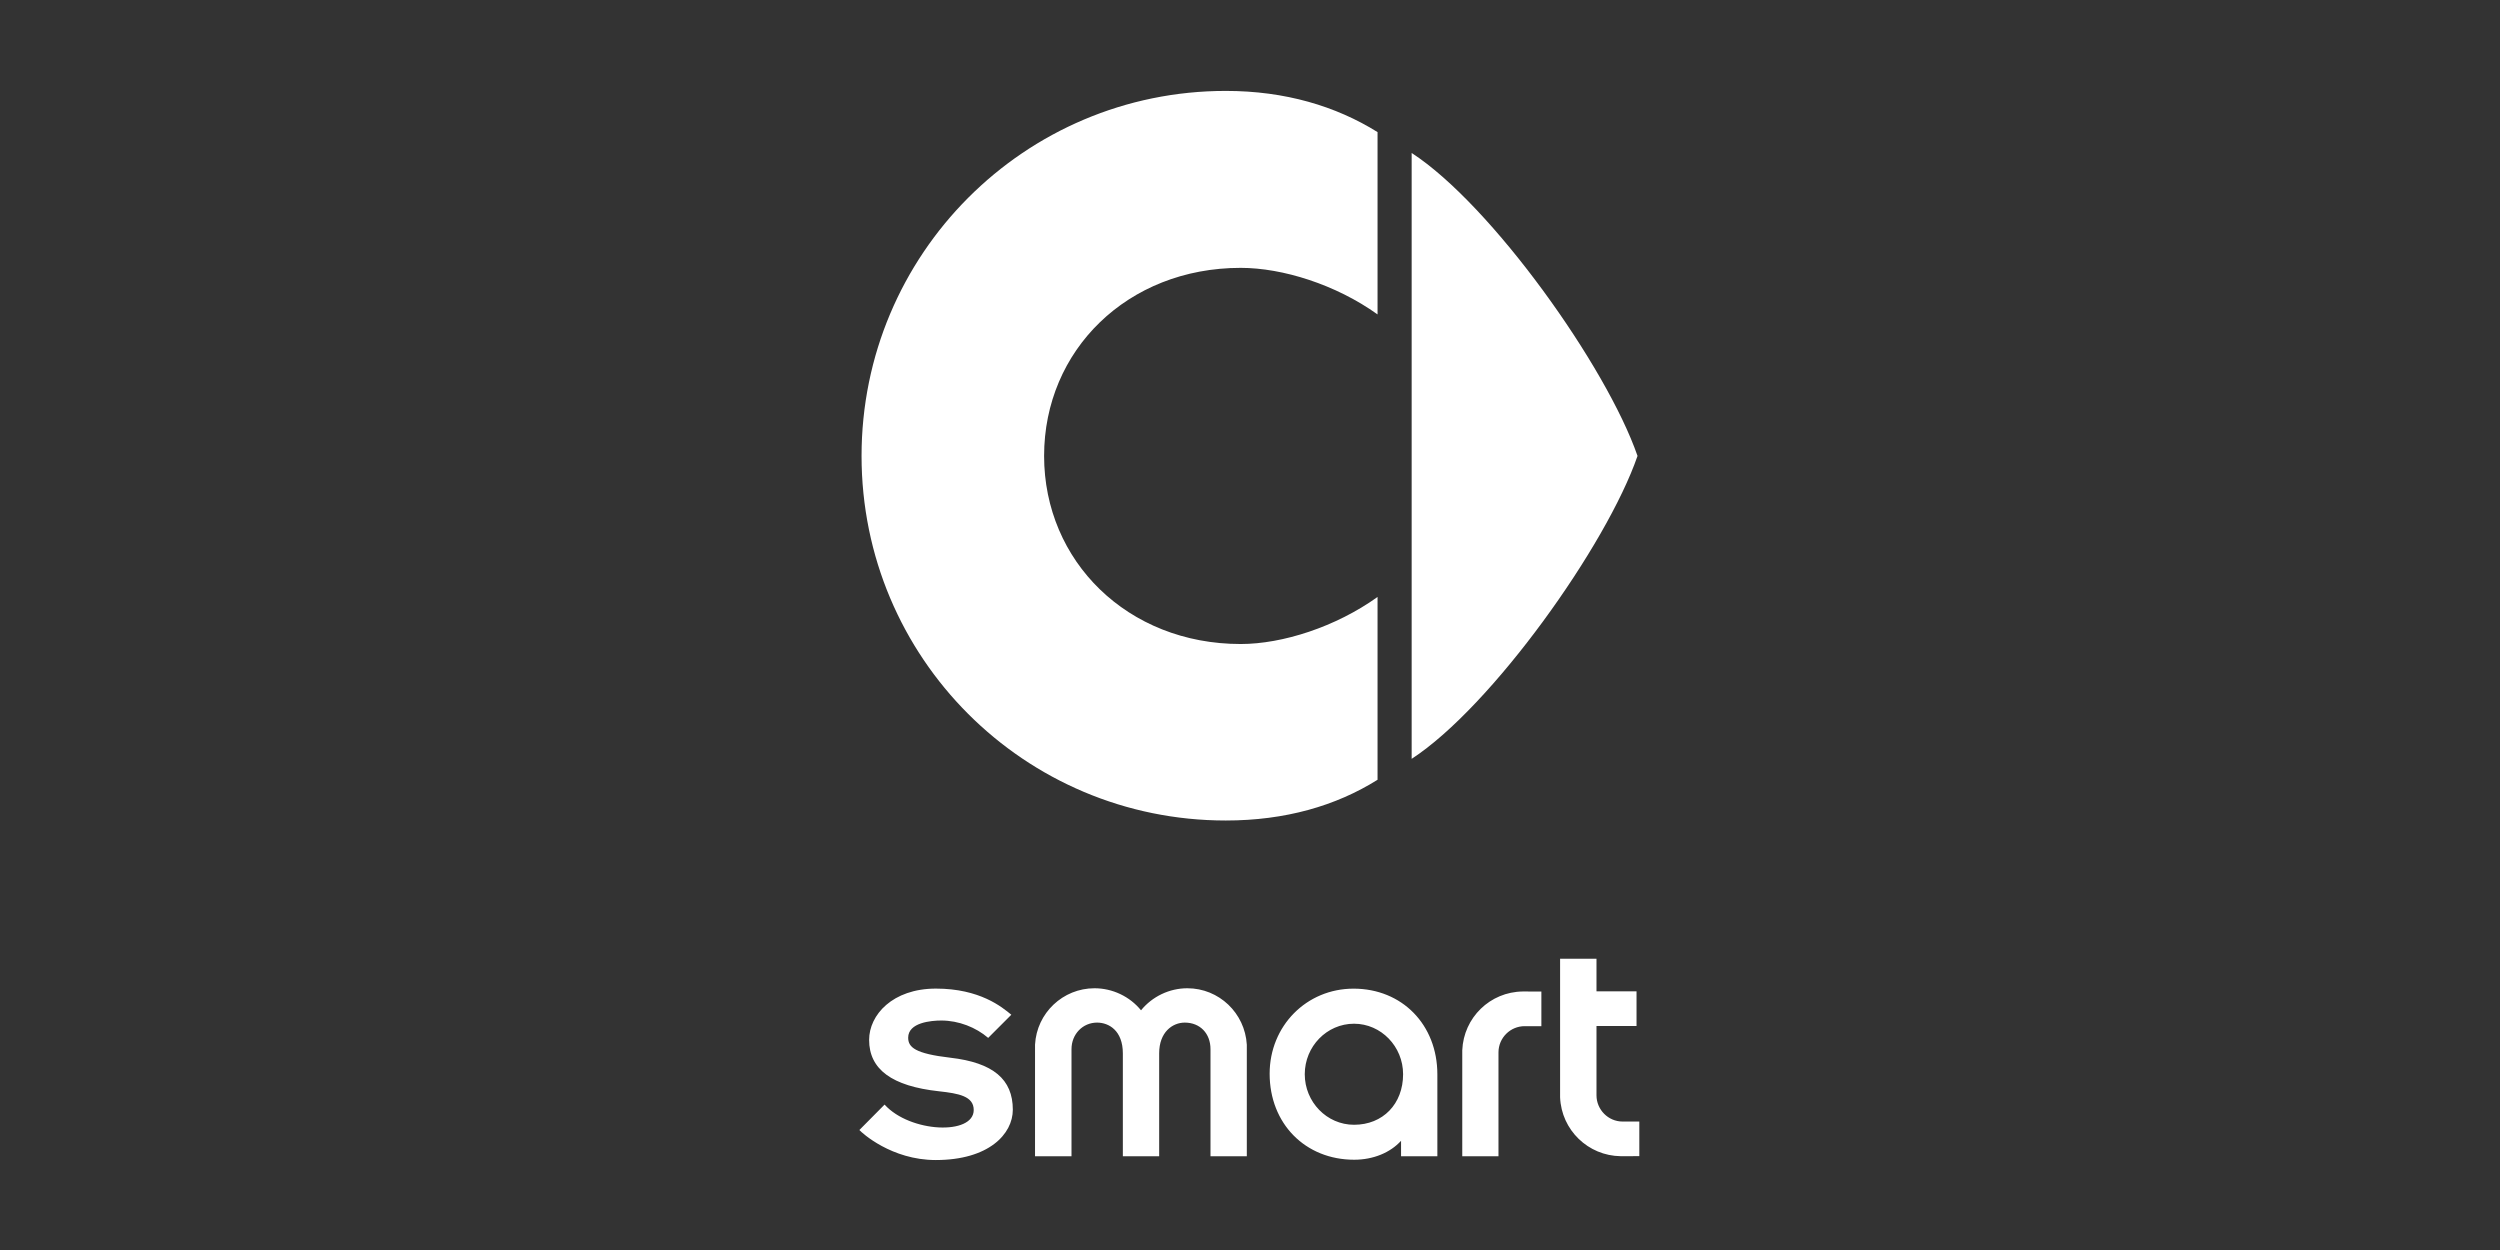 <?xml version="1.0" encoding="UTF-8"?>
<svg xmlns="http://www.w3.org/2000/svg" xmlns:xlink="http://www.w3.org/1999/xlink" width="512px" height="256px" viewBox="0 0 512 256">
  <rect x="0" y="0" width="512" height="256" fill="#333333" stroke="none"/>
  <!-- Generator: Sketch 43.2 (39069) - http://www.bohemiancoding.com/sketch -->
  <title>smart_light</title>
  <desc>Created with Sketch.</desc>
  <defs></defs>
  <g id="Llight" stroke="none" stroke-width="1" fill="none" fill-rule="evenodd">
    <g id="smart_light" fill="#FFFFFF">
      <g id="logo_smart" transform="translate(176, 18)">
        <g id="Group">
          <path d="M113.107,13.329 C129.466,23.95 153.035,57.083 159.365,75.376 C153.035,93.719 129.466,126.769 113.107,137.413 L113.107,13.329 Z" id="_91331920" fill-rule="nonzero"></path>
          <path d="M78.097,36.858 C86.645,36.858 97.561,40.259 106.122,46.393 L106.122,9.054 C97.597,3.739 87.204,0.619 75.043,0.619 C33.796,0.619 0.446,34.09 0.446,75.376 C0.446,116.699 33.796,150.04 75.043,150.04 C87.204,150.04 97.597,147.04 106.122,141.698 L106.122,104.257 C97.561,110.39 86.645,113.894 78.097,113.894 C54.892,113.894 37.832,96.908 37.832,75.376 C37.832,53.741 54.892,36.858 78.097,36.858 Z" id="_93038808-path"></path>
        </g>
        <path d="M123.471,197.106 L123.471,218.809 L130.889,218.809 L130.889,197.531 C130.889,194.548 133.319,192.159 136.248,192.159 L139.674,192.159 L139.674,185.067 L135.876,185.056 C129.175,185.126 123.743,190.405 123.471,197.106 Z M156.307,211.693 C153.366,211.693 150.965,209.261 150.961,206.321 L150.961,192.123 L159.162,192.123 L159.162,185.026 L150.961,185.026 L150.961,178.35 L143.507,178.35 L143.507,206.73 C143.779,213.44 149.26,218.709 155.929,218.789 L159.732,218.78 L159.732,211.693 L156.307,211.693 Z M67.17,184.395 C63.483,184.395 59.981,186.087 57.68,188.91 C55.388,186.087 51.853,184.395 48.156,184.395 C41.686,184.395 36.324,189.462 35.975,195.937 L35.973,218.809 L43.444,218.809 L43.444,196.866 C43.444,193.797 45.742,191.428 48.68,191.428 C51.104,191.428 53.959,193.073 53.959,197.737 L53.959,218.809 L61.397,218.809 L61.397,197.717 C61.397,193.391 64.113,191.428 66.643,191.428 C69.77,191.428 71.909,193.65 71.909,196.866 L71.909,218.809 L79.347,218.809 L79.347,195.957 C78.969,189.462 73.64,184.395 67.17,184.395 Z M101.206,184.475 C91.577,184.475 84.022,192.106 84.022,201.896 C84.022,212.115 91.308,219.513 101.343,219.513 C105.239,219.513 108.731,218.065 110.936,215.634 L110.936,218.806 L118.371,218.806 L118.371,202.032 C118.371,191.84 111.128,184.475 101.206,184.475 Z M101.306,212.354 C95.728,212.354 91.215,207.68 91.215,202.002 C91.215,196.318 95.728,191.658 101.306,191.658 C106.844,191.658 111.354,196.318 111.354,202.002 C111.354,208.079 107.229,212.354 101.306,212.354 Z M18.636,198.621 C11.43,197.784 9.994,196.492 9.994,194.521 C9.994,191.408 14.703,191.003 16.783,191.003 C20.343,191.003 23.866,192.402 26.379,194.561 L31.118,189.82 C29.224,188.253 24.684,184.465 15.674,184.465 C6.784,184.465 1.996,189.867 1.996,194.97 C1.996,201.006 6.671,204.448 16.308,205.494 C20.36,205.94 23.418,206.504 23.418,209.328 C23.418,214.531 10.393,214.009 5.162,208.219 L-2.27373675e-13,213.427 C0.487,213.982 6.552,219.576 15.648,219.576 C26.505,219.576 31.426,214.248 31.426,209.268 C31.426,203.016 27.371,199.63 18.636,198.621 Z" id="_93038808" fill-rule="nonzero"></path>
      </g>
    </g>
  </g>
</svg>
